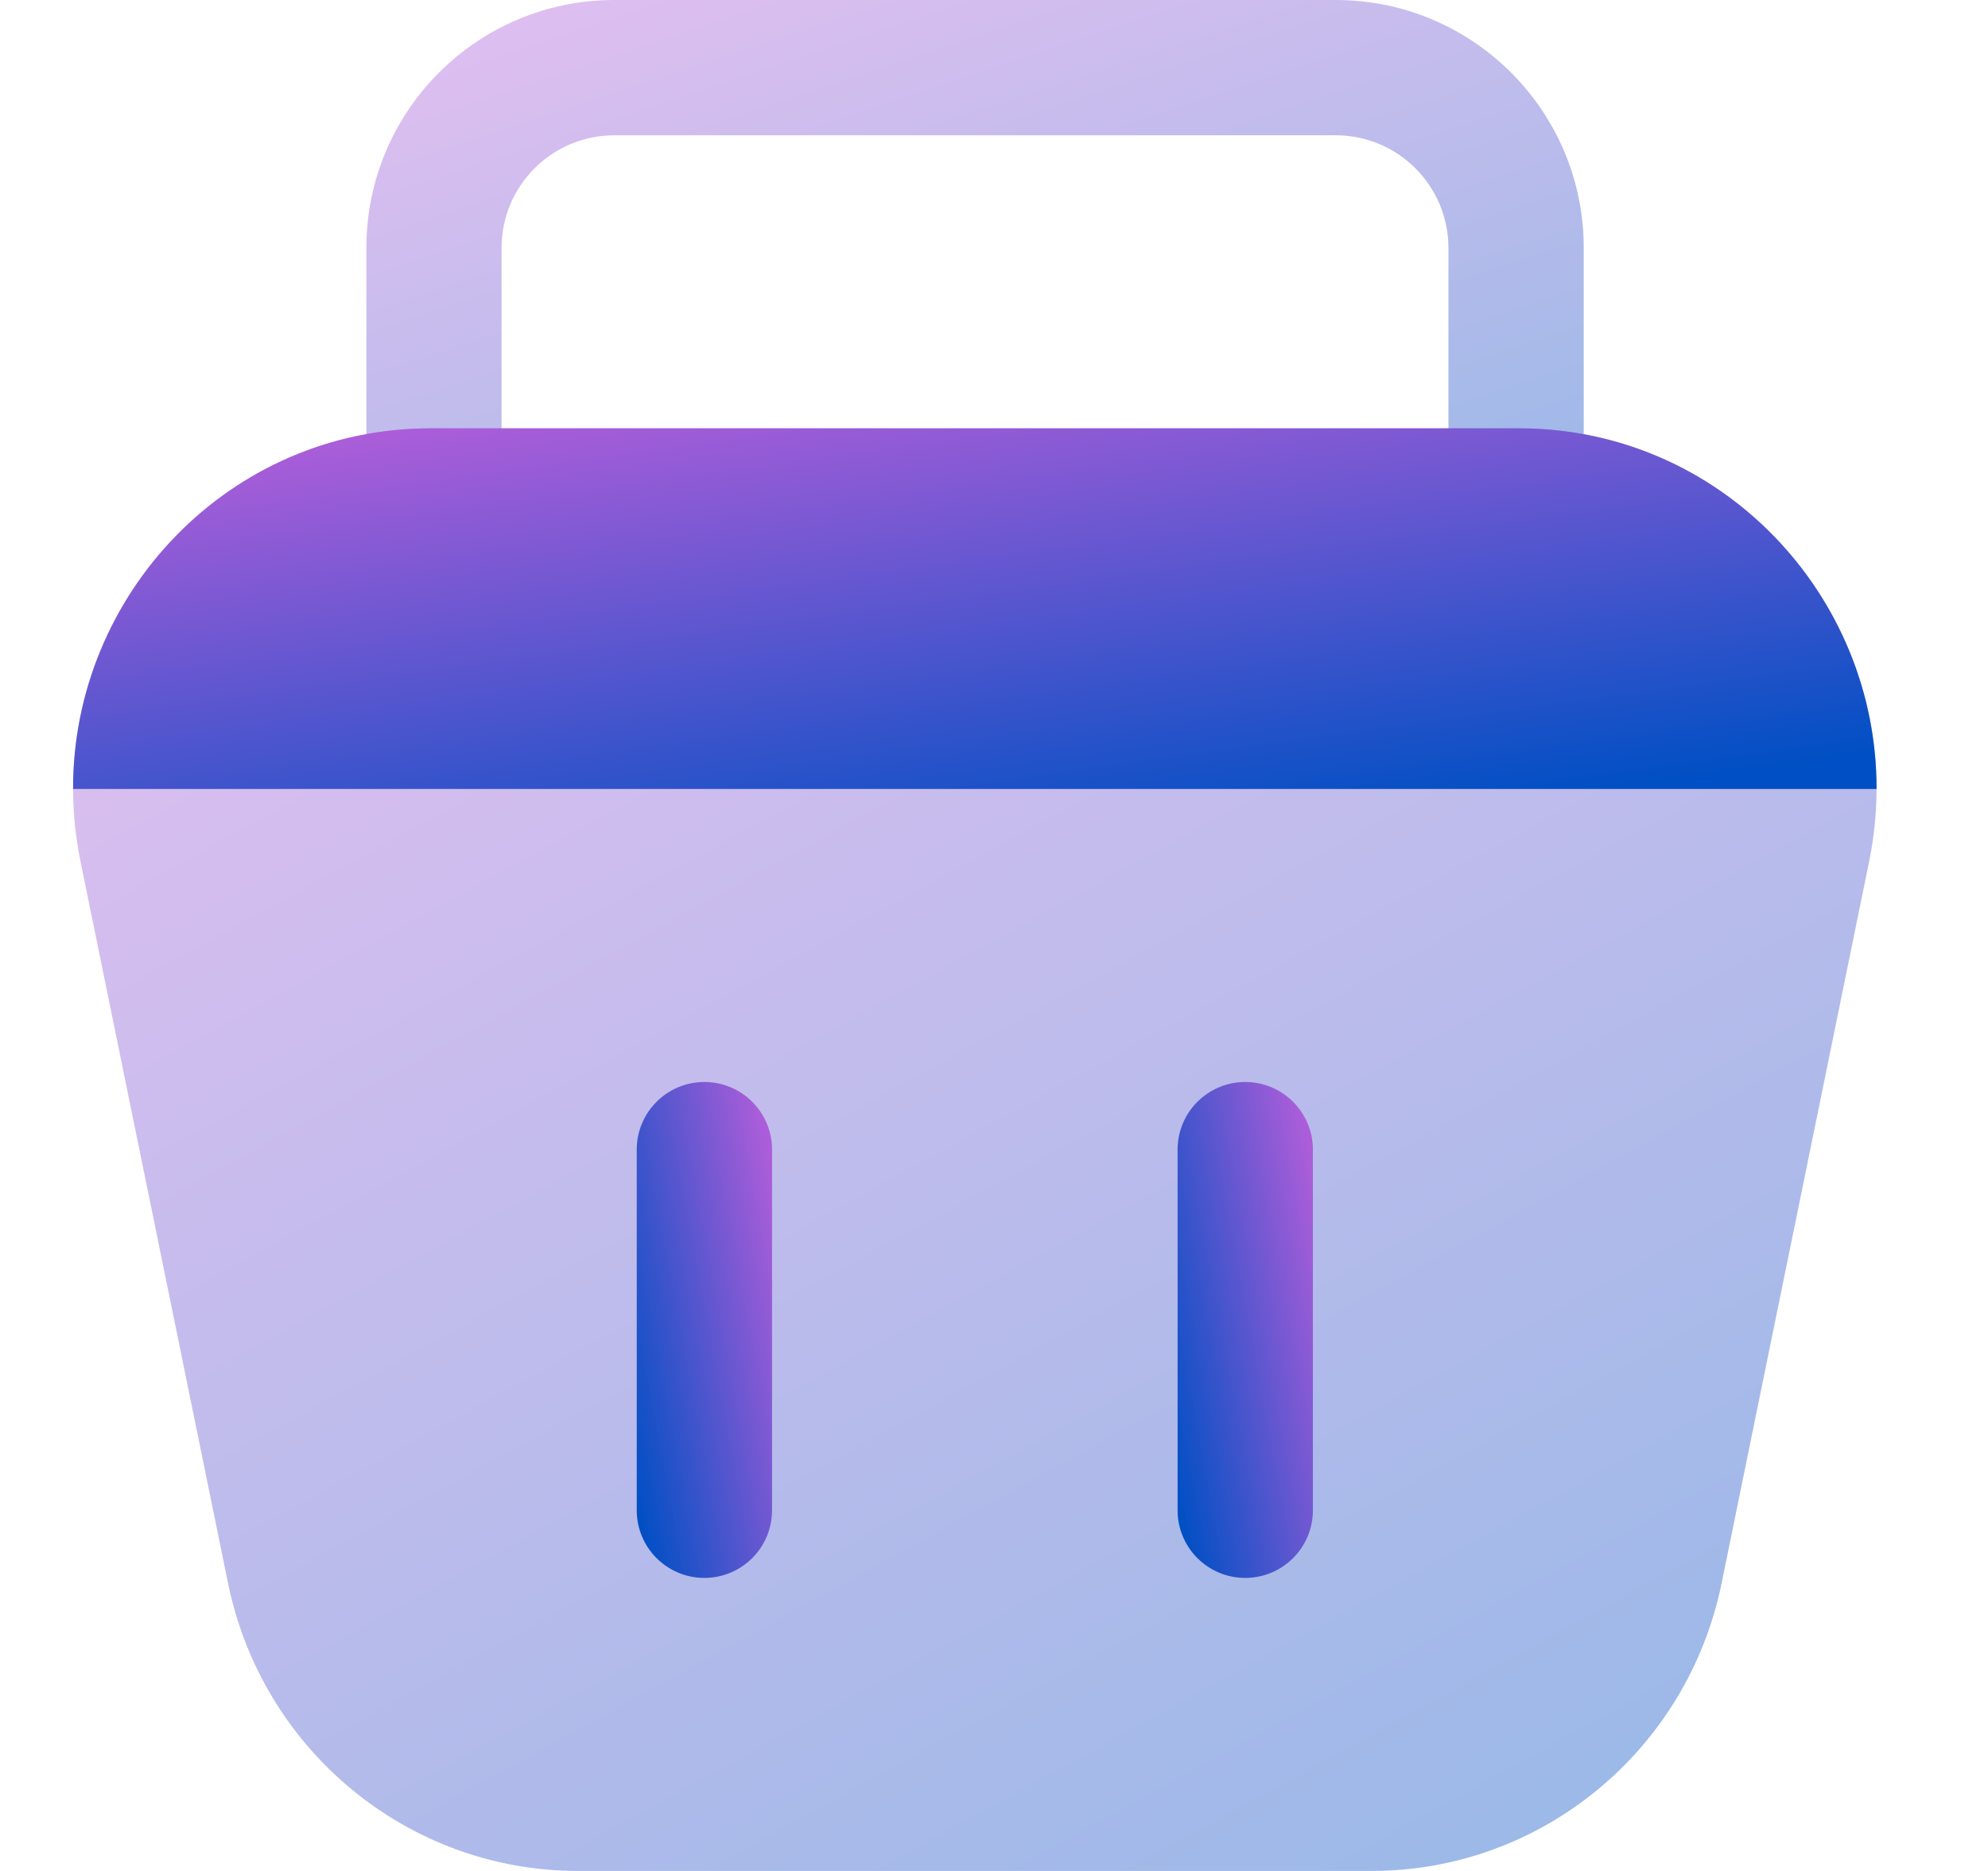 <svg width="17" height="16" viewBox="0 0 17 16" fill="none" xmlns="http://www.w3.org/2000/svg">
<path opacity="0.4" fill-rule="evenodd" clip-rule="evenodd" d="M5.253 1.157C4.721 1.157 4.289 1.588 4.289 2.12V4.434C4.289 4.753 4.031 5.012 3.711 5.012C3.392 5.012 3.133 4.753 3.133 4.434V2.12C3.133 0.949 4.082 0 5.253 0H11.422C12.593 0 13.543 0.949 13.543 2.12V4.434C13.543 4.753 13.284 5.012 12.964 5.012C12.645 5.012 12.386 4.753 12.386 4.434V2.12C12.386 1.588 11.954 1.157 11.422 1.157H5.253Z" fill="url(#paint0_linear_3178_15466)"/>
<path opacity="0.4" d="M14.722 13.539C14.429 14.972 13.179 16 11.729 16H4.943C3.493 16 2.243 14.972 1.95 13.539L0.689 7.37C0.298 5.456 1.746 3.663 3.682 3.663L12.989 3.663C14.925 3.663 16.374 5.456 15.983 7.37L14.722 13.539Z" fill="url(#paint1_linear_3178_15466)"/>
<path d="M12.989 3.663H3.682C1.958 3.663 0.622 5.084 0.625 6.747H16.047C16.05 5.084 14.713 3.663 12.989 3.663Z" fill="url(#paint2_linear_3178_15466)"/>
<path fill-rule="evenodd" clip-rule="evenodd" d="M6.023 9.253C6.343 9.253 6.602 9.512 6.602 9.831L6.602 12.916C6.602 13.235 6.343 13.494 6.023 13.494C5.704 13.494 5.445 13.235 5.445 12.916L5.445 9.831C5.445 9.512 5.704 9.253 6.023 9.253Z" fill="url(#paint3_linear_3178_15466)"/>
<path fill-rule="evenodd" clip-rule="evenodd" d="M10.648 9.253C10.968 9.253 11.227 9.512 11.227 9.831L11.227 12.916C11.227 13.235 10.968 13.494 10.648 13.494C10.329 13.494 10.07 13.235 10.07 12.916L10.07 9.831C10.07 9.512 10.329 9.253 10.648 9.253Z" fill="url(#paint4_linear_3178_15466)"/>
<defs>
<linearGradient id="paint0_linear_3178_15466" x1="-0.23" y1="1.722" x2="1.971" y2="8.373" gradientUnits="userSpaceOnUse">
<stop stop-color="#AC5DD9"/>
<stop offset="1" stop-color="#004FC4"/>
</linearGradient>
<linearGradient id="paint1_linear_3178_15466" x1="-4.356" y1="7.901" x2="3.311" y2="21.849" gradientUnits="userSpaceOnUse">
<stop stop-color="#AC5DD9"/>
<stop offset="1" stop-color="#004FC4"/>
</linearGradient>
<linearGradient id="paint2_linear_3178_15466" x1="-4.356" y1="4.722" x2="-3.744" y2="9.179" gradientUnits="userSpaceOnUse">
<stop stop-color="#AC5DD9"/>
<stop offset="1" stop-color="#004FC4"/>
</linearGradient>
<linearGradient id="paint3_linear_3178_15466" x1="6.204" y1="7.883" x2="4.559" y2="8.191" gradientUnits="userSpaceOnUse">
<stop stop-color="#AC5DD9"/>
<stop offset="1" stop-color="#004FC4"/>
</linearGradient>
<linearGradient id="paint4_linear_3178_15466" x1="10.829" y1="7.883" x2="9.184" y2="8.191" gradientUnits="userSpaceOnUse">
<stop stop-color="#AC5DD9"/>
<stop offset="1" stop-color="#004FC4"/>
</linearGradient>
</defs>
</svg>
